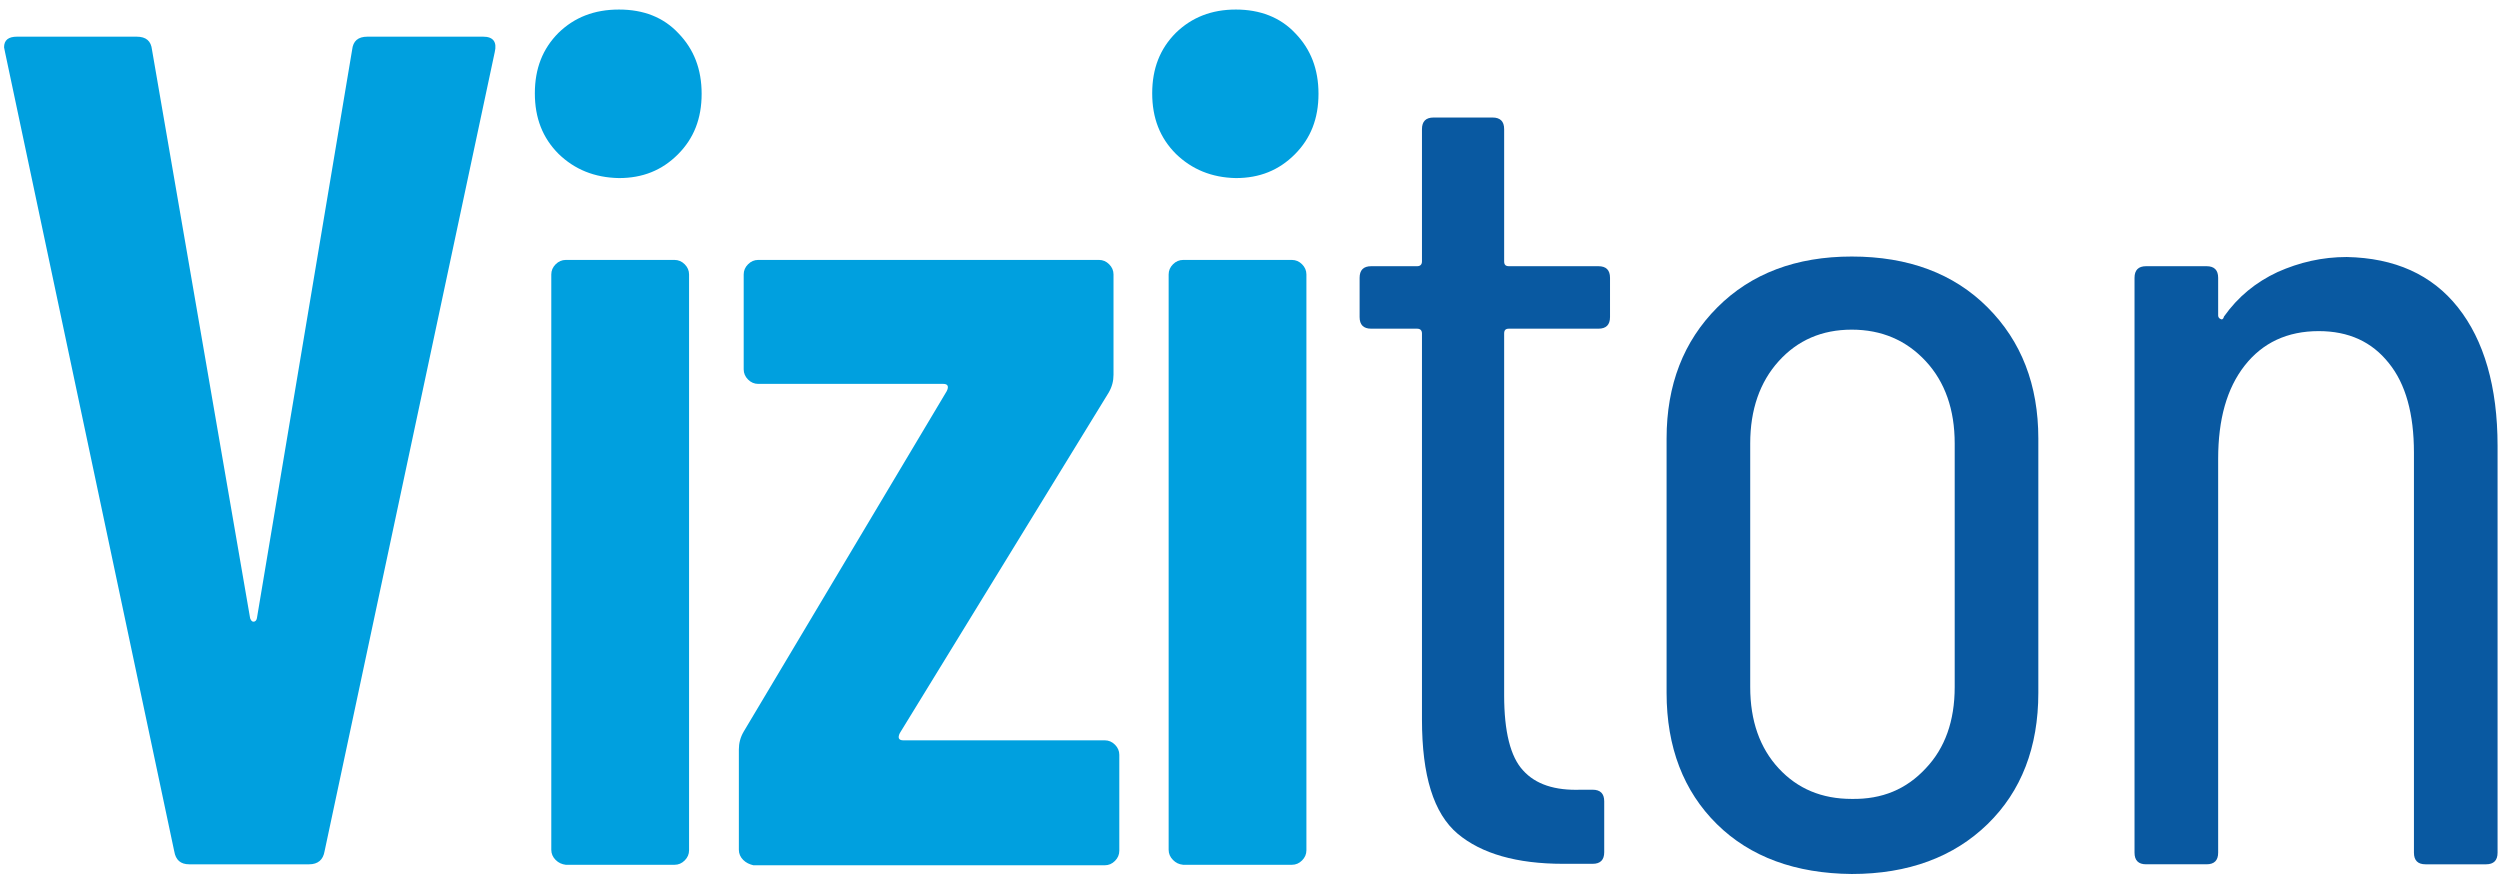 <?xml version="1.0" encoding="UTF-8"?>
<svg viewBox="0 0 252 89" xmlns="http://www.w3.org/2000/svg">
<path d="m17.562 85.804-17.055-80.546-0.097-0.488c0-0.732 0.439-1.074 1.316-1.074h12.036c0.975 0 1.462 0.439 1.559 1.318l9.892 57.31c0.098 0.244 0.195 0.342 0.341 0.342 0.146 0 0.292-0.098 0.341-0.342l9.6-57.31c0.097-0.879 0.585-1.318 1.559-1.318h11.646c1.023 0 1.413 0.537 1.169 1.562l-17.152 80.546c-0.146 0.879-0.682 1.318-1.559 1.318h-12.085c-0.877 0-1.364-0.439-1.51-1.318z" fill="#00A0DF"/>
<path d="m56.301 15.509c-1.608-1.611-2.388-3.612-2.388-6.102s0.78-4.491 2.388-6.102c1.608-1.562 3.606-2.343 6.091-2.343 2.485 0 4.483 0.781 5.994 2.392 1.559 1.611 2.339 3.612 2.339 6.102s-0.78 4.491-2.388 6.102c-1.608 1.611-3.557 2.392-5.945 2.392-2.485-0.049-4.483-0.879-6.091-2.441zm-0.292 71.174c-0.292-0.293-0.439-0.635-0.439-1.025v-57.993c0-0.391 0.146-0.732 0.439-1.025s0.633-0.439 1.023-0.439h10.964c0.39 0 0.731 0.146 1.023 0.439s0.439 0.635 0.439 1.025v58.042c0 0.391-0.146 0.732-0.439 1.025s-0.633 0.439-1.023 0.439h-10.964c-0.39-0.049-0.731-0.195-1.023-0.488z" fill="#00A0DF"/>
<path d="m74.916 86.682c-0.292-0.293-0.439-0.635-0.439-1.025v-10.105c0-0.635 0.146-1.22 0.487-1.806l20.466-34.318c0.244-0.488 0.097-0.732-0.341-0.732h-18.663c-0.39 0-0.731-0.146-1.023-0.439-0.292-0.293-0.439-0.635-0.439-1.025v-9.568c0-0.391 0.146-0.732 0.439-1.025 0.292-0.293 0.633-0.439 1.023-0.439h34.354c0.39 0 0.731 0.146 1.023 0.439s0.439 0.635 0.439 1.025v10.105c0 0.635-0.147 1.22-0.488 1.806l-21.05 34.318c-0.244 0.488-0.097 0.732 0.341 0.732h20.319c0.39 0 0.731 0.146 1.024 0.439 0.292 0.293 0.438 0.635 0.438 1.025v9.666c0 0.391-0.146 0.732-0.438 1.025-0.293 0.293-0.634 0.439-1.024 0.439h-35.425c-0.39-0.098-0.731-0.244-1.023-0.537z" fill="#00A0DF"/>
<path d="m118.53 15.509c-1.609-1.611-2.388-3.612-2.388-6.102s0.779-4.491 2.388-6.102c1.608-1.562 3.605-2.343 6.042-2.343 2.436 0 4.483 0.781 5.993 2.392 1.56 1.611 2.339 3.612 2.339 6.102s-0.779 4.491-2.387 6.102-3.557 2.392-5.945 2.392c-2.437-0.049-4.434-0.879-6.042-2.441zm-0.293 71.174c-0.292-0.293-0.438-0.635-0.438-1.025v-57.993c0-0.391 0.146-0.732 0.438-1.025 0.293-0.293 0.634-0.439 1.023-0.439h10.964c0.39 0 0.731 0.146 1.024 0.439 0.292 0.293 0.438 0.635 0.438 1.025v58.042c0 0.391-0.146 0.732-0.438 1.025-0.293 0.293-0.634 0.439-1.024 0.439h-10.964c-0.438-0.049-0.73-0.195-1.023-0.488z" fill="#00A0DF"/>
<path d="m161.12 33.131h-9.015c-0.341 0-0.487 0.146-0.487 0.488v36.466c0 3.661 0.634 6.2 1.901 7.566 1.267 1.416 3.216 2.05 5.847 1.953h1.17c0.779 0 1.169 0.391 1.169 1.172v5.126c0 0.781-0.39 1.171-1.169 1.171h-2.973c-4.678 0-8.235-1.025-10.623-3.026-2.436-2.05-3.606-5.858-3.606-11.521v-38.906c0-0.293-0.146-0.488-0.487-0.488h-4.629c-0.78 0-1.17-0.391-1.17-1.172v-3.954c0-0.781 0.39-1.172 1.17-1.172h4.629c0.292 0 0.487-0.146 0.487-0.488v-13.327c0-0.781 0.39-1.172 1.17-1.172h5.945c0.779 0 1.169 0.391 1.169 1.172v13.327c0 0.342 0.146 0.488 0.487 0.488h9.015c0.78 0 1.17 0.391 1.17 1.172v3.954c0 0.781-0.39 1.172-1.17 1.172z" fill="#0959A1"/>
<path d="m173.06 83.07c-3.363-3.32-5.068-7.762-5.068-13.229v-25.628c0-5.419 1.705-9.812 5.116-13.229 3.411-3.417 7.943-5.126 13.547-5.126 5.701 0 10.282 1.708 13.693 5.126 3.411 3.417 5.116 7.811 5.116 13.229v25.628c0 5.467-1.705 9.91-5.116 13.229s-7.992 5.028-13.693 5.028c-5.652-0.049-10.233-1.709-13.595-5.028zm21.05-5.614c1.95-2.05 2.924-4.784 2.924-8.201v-24.554c0-3.417-0.974-6.2-2.924-8.299-1.949-2.099-4.434-3.173-7.455-3.173s-5.458 1.074-7.358 3.173-2.875 4.882-2.875 8.299v24.554c0 3.417 0.975 6.151 2.875 8.201s4.337 3.075 7.358 3.075c3.07 0.049 5.506-0.976 7.455-3.075z" fill="#0959A1"/>
<path d="m247.76 30.984c2.631 3.319 3.995 8.006 3.995 13.961v41.006c0 0.781-0.389 1.171-1.169 1.171h-6.091c-0.78 0-1.17-0.391-1.17-1.171v-40.322c0-3.905-0.828-6.932-2.534-9.031-1.705-2.148-4.044-3.222-7.065-3.222-3.168 0-5.653 1.172-7.456 3.466-1.803 2.294-2.68 5.418-2.68 9.421v39.687c0 0.781-0.39 1.171-1.169 1.171h-6.091c-0.78 0-1.17-0.391-1.17-1.171v-57.945c0-0.781 0.39-1.172 1.17-1.172h6.091c0.779 0 1.169 0.391 1.169 1.172v3.808c0 0.146 0.098 0.293 0.244 0.342 0.146 0.098 0.292 0 0.341-0.244 1.413-2.002 3.216-3.466 5.409-4.491 2.193-0.976 4.483-1.513 6.968-1.513 4.824 0.098 8.576 1.757 11.208 5.077z" fill="#0959A1"/>
</svg>
